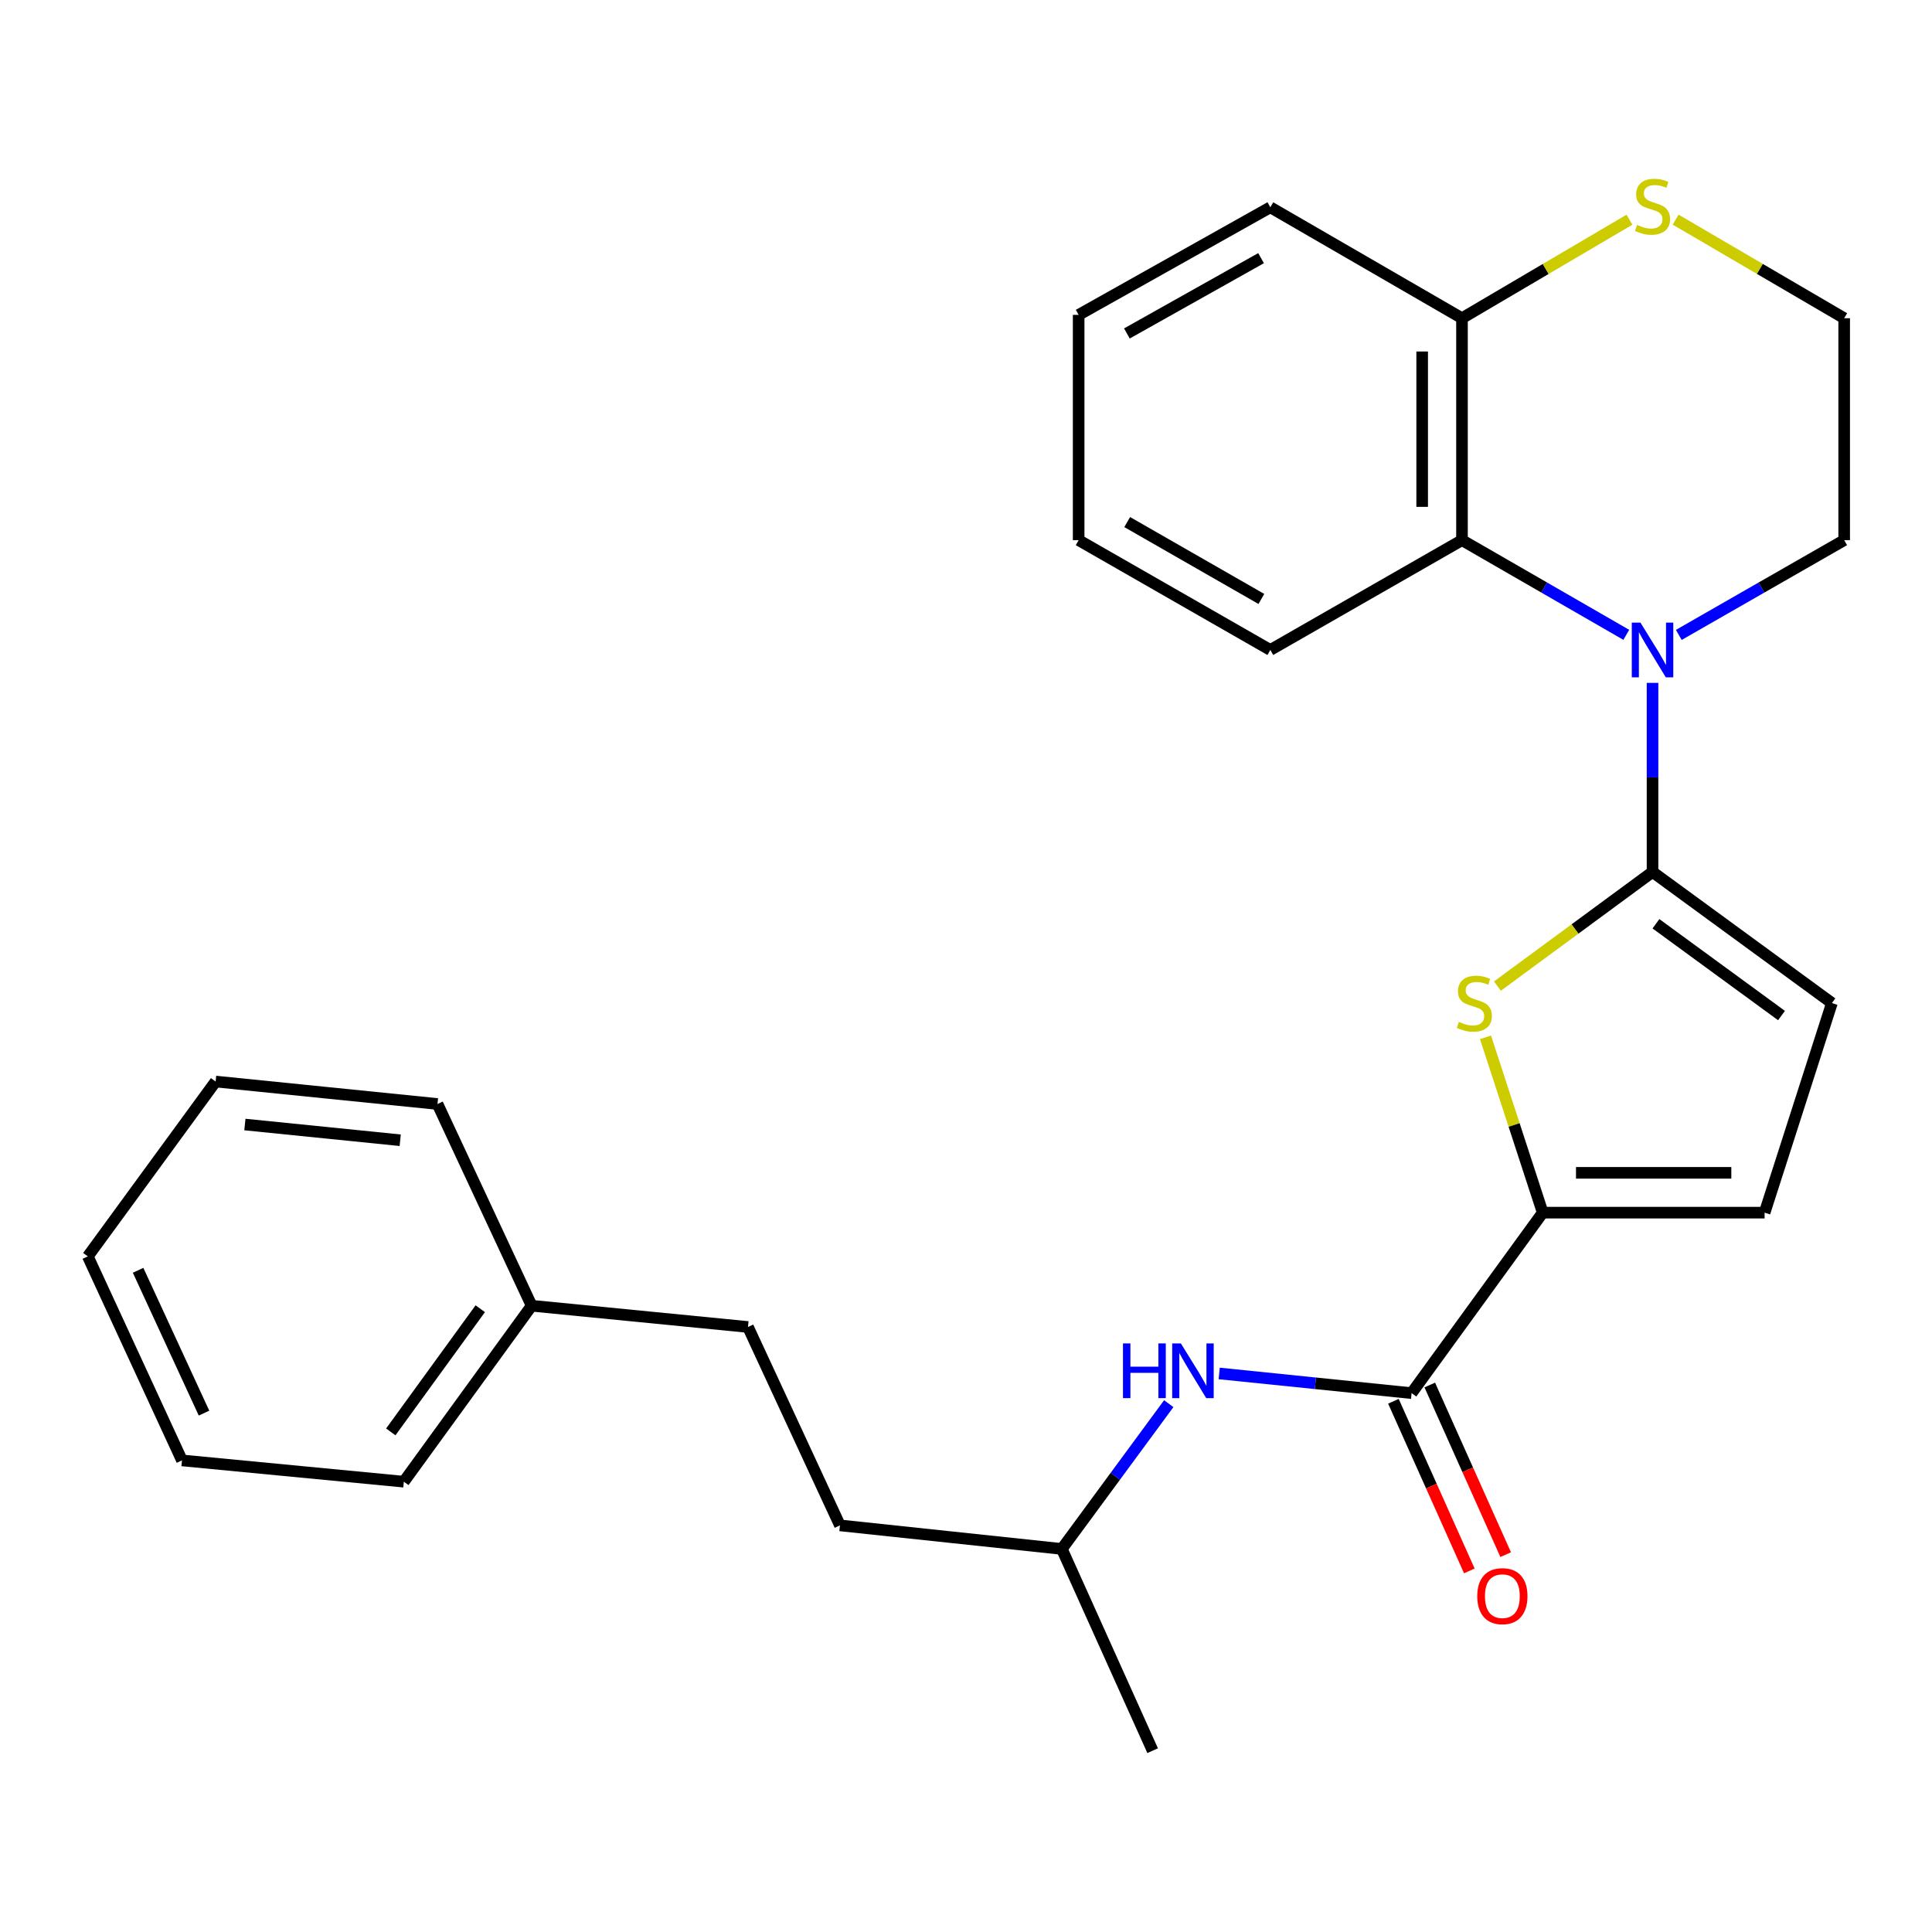 <?xml version='1.0' encoding='iso-8859-1'?>
<svg version='1.1' baseProfile='full'
              xmlns='http://www.w3.org/2000/svg'
                      xmlns:rdkit='http://www.rdkit.org/xml'
                      xmlns:xlink='http://www.w3.org/1999/xlink'
                  xml:space='preserve'
width='1000px' height='1000px' viewBox='0 0 1000 1000'>
<!-- END OF HEADER -->
<rect style='opacity:1.0;fill:#FFFFFF;stroke:none' width='1000' height='1000' x='0' y='0'> </rect>
<path class='bond-0' d='M 855.348,451.318 L 855.348,402.386' style='fill:none;fill-rule:evenodd;stroke:#000000;stroke-width:6px;stroke-linecap:butt;stroke-linejoin:miter;stroke-opacity:1' />
<path class='bond-0' d='M 855.348,402.386 L 855.348,353.454' style='fill:none;fill-rule:evenodd;stroke:#0000FF;stroke-width:6px;stroke-linecap:butt;stroke-linejoin:miter;stroke-opacity:1' />
<path class='bond-1' d='M 855.348,451.318 L 815.202,480.858' style='fill:none;fill-rule:evenodd;stroke:#000000;stroke-width:6px;stroke-linecap:butt;stroke-linejoin:miter;stroke-opacity:1' />
<path class='bond-1' d='M 815.202,480.858 L 775.056,510.398' style='fill:none;fill-rule:evenodd;stroke:#CCCC00;stroke-width:6px;stroke-linecap:butt;stroke-linejoin:miter;stroke-opacity:1' />
<path class='bond-5' d='M 855.348,451.318 L 948.19,519.186' style='fill:none;fill-rule:evenodd;stroke:#000000;stroke-width:6px;stroke-linecap:butt;stroke-linejoin:miter;stroke-opacity:1' />
<path class='bond-5' d='M 857.111,478.137 L 922.101,525.645' style='fill:none;fill-rule:evenodd;stroke:#000000;stroke-width:6px;stroke-linecap:butt;stroke-linejoin:miter;stroke-opacity:1' />
<path class='bond-4' d='M 841.763,328.592 L 799.243,304.086' style='fill:none;fill-rule:evenodd;stroke:#0000FF;stroke-width:6px;stroke-linecap:butt;stroke-linejoin:miter;stroke-opacity:1' />
<path class='bond-4' d='M 799.243,304.086 L 756.724,279.581' style='fill:none;fill-rule:evenodd;stroke:#000000;stroke-width:6px;stroke-linecap:butt;stroke-linejoin:miter;stroke-opacity:1' />
<path class='bond-11' d='M 868.947,328.63 L 911.746,304.105' style='fill:none;fill-rule:evenodd;stroke:#0000FF;stroke-width:6px;stroke-linecap:butt;stroke-linejoin:miter;stroke-opacity:1' />
<path class='bond-11' d='M 911.746,304.105 L 954.545,279.581' style='fill:none;fill-rule:evenodd;stroke:#000000;stroke-width:6px;stroke-linecap:butt;stroke-linejoin:miter;stroke-opacity:1' />
<path class='bond-2' d='M 768.899,536.918 L 783.703,582.294' style='fill:none;fill-rule:evenodd;stroke:#CCCC00;stroke-width:6px;stroke-linecap:butt;stroke-linejoin:miter;stroke-opacity:1' />
<path class='bond-2' d='M 783.703,582.294 L 798.507,627.669' style='fill:none;fill-rule:evenodd;stroke:#000000;stroke-width:6px;stroke-linecap:butt;stroke-linejoin:miter;stroke-opacity:1' />
<path class='bond-3' d='M 798.507,627.669 L 730.639,721.084' style='fill:none;fill-rule:evenodd;stroke:#000000;stroke-width:6px;stroke-linecap:butt;stroke-linejoin:miter;stroke-opacity:1' />
<path class='bond-27' d='M 798.507,627.669 L 913.357,627.669' style='fill:none;fill-rule:evenodd;stroke:#000000;stroke-width:6px;stroke-linecap:butt;stroke-linejoin:miter;stroke-opacity:1' />
<path class='bond-27' d='M 815.735,607.058 L 896.13,607.058' style='fill:none;fill-rule:evenodd;stroke:#000000;stroke-width:6px;stroke-linecap:butt;stroke-linejoin:miter;stroke-opacity:1' />
<path class='bond-7' d='M 730.639,721.084 L 680.848,715.99' style='fill:none;fill-rule:evenodd;stroke:#000000;stroke-width:6px;stroke-linecap:butt;stroke-linejoin:miter;stroke-opacity:1' />
<path class='bond-7' d='M 680.848,715.99 L 631.056,710.897' style='fill:none;fill-rule:evenodd;stroke:#0000FF;stroke-width:6px;stroke-linecap:butt;stroke-linejoin:miter;stroke-opacity:1' />
<path class='bond-10' d='M 721.232,725.293 L 740.876,769.196' style='fill:none;fill-rule:evenodd;stroke:#000000;stroke-width:6px;stroke-linecap:butt;stroke-linejoin:miter;stroke-opacity:1' />
<path class='bond-10' d='M 740.876,769.196 L 760.52,813.099' style='fill:none;fill-rule:evenodd;stroke:#FF0000;stroke-width:6px;stroke-linecap:butt;stroke-linejoin:miter;stroke-opacity:1' />
<path class='bond-10' d='M 740.046,716.875 L 759.69,760.778' style='fill:none;fill-rule:evenodd;stroke:#000000;stroke-width:6px;stroke-linecap:butt;stroke-linejoin:miter;stroke-opacity:1' />
<path class='bond-10' d='M 759.69,760.778 L 779.334,804.681' style='fill:none;fill-rule:evenodd;stroke:#FF0000;stroke-width:6px;stroke-linecap:butt;stroke-linejoin:miter;stroke-opacity:1' />
<path class='bond-8' d='M 756.724,279.581 L 756.724,164.708' style='fill:none;fill-rule:evenodd;stroke:#000000;stroke-width:6px;stroke-linecap:butt;stroke-linejoin:miter;stroke-opacity:1' />
<path class='bond-8' d='M 736.113,262.35 L 736.113,181.938' style='fill:none;fill-rule:evenodd;stroke:#000000;stroke-width:6px;stroke-linecap:butt;stroke-linejoin:miter;stroke-opacity:1' />
<path class='bond-17' d='M 756.724,279.581 L 657.515,336.422' style='fill:none;fill-rule:evenodd;stroke:#000000;stroke-width:6px;stroke-linecap:butt;stroke-linejoin:miter;stroke-opacity:1' />
<path class='bond-6' d='M 948.19,519.186 L 913.357,627.669' style='fill:none;fill-rule:evenodd;stroke:#000000;stroke-width:6px;stroke-linecap:butt;stroke-linejoin:miter;stroke-opacity:1' />
<path class='bond-13' d='M 604.945,726.53 L 577.275,764.13' style='fill:none;fill-rule:evenodd;stroke:#0000FF;stroke-width:6px;stroke-linecap:butt;stroke-linejoin:miter;stroke-opacity:1' />
<path class='bond-13' d='M 577.275,764.13 L 549.604,801.731' style='fill:none;fill-rule:evenodd;stroke:#000000;stroke-width:6px;stroke-linecap:butt;stroke-linejoin:miter;stroke-opacity:1' />
<path class='bond-18' d='M 756.724,164.708 L 657.515,107.294' style='fill:none;fill-rule:evenodd;stroke:#000000;stroke-width:6px;stroke-linecap:butt;stroke-linejoin:miter;stroke-opacity:1' />
<path class='bond-28' d='M 756.724,164.708 L 800.066,139.21' style='fill:none;fill-rule:evenodd;stroke:#000000;stroke-width:6px;stroke-linecap:butt;stroke-linejoin:miter;stroke-opacity:1' />
<path class='bond-28' d='M 800.066,139.21 L 843.408,113.712' style='fill:none;fill-rule:evenodd;stroke:#CCCC00;stroke-width:6px;stroke-linecap:butt;stroke-linejoin:miter;stroke-opacity:1' />
<path class='bond-9' d='M 867.301,113.678 L 910.923,139.193' style='fill:none;fill-rule:evenodd;stroke:#CCCC00;stroke-width:6px;stroke-linecap:butt;stroke-linejoin:miter;stroke-opacity:1' />
<path class='bond-9' d='M 910.923,139.193 L 954.545,164.708' style='fill:none;fill-rule:evenodd;stroke:#000000;stroke-width:6px;stroke-linecap:butt;stroke-linejoin:miter;stroke-opacity:1' />
<path class='bond-12' d='M 954.545,279.581 L 954.545,164.708' style='fill:none;fill-rule:evenodd;stroke:#000000;stroke-width:6px;stroke-linecap:butt;stroke-linejoin:miter;stroke-opacity:1' />
<path class='bond-15' d='M 549.604,801.731 L 434.754,789.536' style='fill:none;fill-rule:evenodd;stroke:#000000;stroke-width:6px;stroke-linecap:butt;stroke-linejoin:miter;stroke-opacity:1' />
<path class='bond-21' d='M 549.604,801.731 L 596.609,906.149' style='fill:none;fill-rule:evenodd;stroke:#000000;stroke-width:6px;stroke-linecap:butt;stroke-linejoin:miter;stroke-opacity:1' />
<path class='bond-14' d='M 387.154,686.846 L 434.754,789.536' style='fill:none;fill-rule:evenodd;stroke:#000000;stroke-width:6px;stroke-linecap:butt;stroke-linejoin:miter;stroke-opacity:1' />
<path class='bond-16' d='M 387.154,686.846 L 275.178,675.842' style='fill:none;fill-rule:evenodd;stroke:#000000;stroke-width:6px;stroke-linecap:butt;stroke-linejoin:miter;stroke-opacity:1' />
<path class='bond-19' d='M 275.178,675.842 L 209.027,766.921' style='fill:none;fill-rule:evenodd;stroke:#000000;stroke-width:6px;stroke-linecap:butt;stroke-linejoin:miter;stroke-opacity:1' />
<path class='bond-19' d='M 248.578,677.392 L 202.273,741.147' style='fill:none;fill-rule:evenodd;stroke:#000000;stroke-width:6px;stroke-linecap:butt;stroke-linejoin:miter;stroke-opacity:1' />
<path class='bond-20' d='M 275.178,675.842 L 226.444,571.424' style='fill:none;fill-rule:evenodd;stroke:#000000;stroke-width:6px;stroke-linecap:butt;stroke-linejoin:miter;stroke-opacity:1' />
<path class='bond-22' d='M 657.515,336.422 L 558.307,279.581' style='fill:none;fill-rule:evenodd;stroke:#000000;stroke-width:6px;stroke-linecap:butt;stroke-linejoin:miter;stroke-opacity:1' />
<path class='bond-22' d='M 652.88,310.012 L 583.435,270.223' style='fill:none;fill-rule:evenodd;stroke:#000000;stroke-width:6px;stroke-linecap:butt;stroke-linejoin:miter;stroke-opacity:1' />
<path class='bond-29' d='M 657.515,107.294 L 558.307,162.978' style='fill:none;fill-rule:evenodd;stroke:#000000;stroke-width:6px;stroke-linecap:butt;stroke-linejoin:miter;stroke-opacity:1' />
<path class='bond-29' d='M 652.722,133.62 L 583.276,172.599' style='fill:none;fill-rule:evenodd;stroke:#000000;stroke-width:6px;stroke-linecap:butt;stroke-linejoin:miter;stroke-opacity:1' />
<path class='bond-25' d='M 209.027,766.921 L 94.189,755.905' style='fill:none;fill-rule:evenodd;stroke:#000000;stroke-width:6px;stroke-linecap:butt;stroke-linejoin:miter;stroke-opacity:1' />
<path class='bond-24' d='M 226.444,571.424 L 111.605,559.801' style='fill:none;fill-rule:evenodd;stroke:#000000;stroke-width:6px;stroke-linecap:butt;stroke-linejoin:miter;stroke-opacity:1' />
<path class='bond-24' d='M 207.143,590.187 L 126.755,582.051' style='fill:none;fill-rule:evenodd;stroke:#000000;stroke-width:6px;stroke-linecap:butt;stroke-linejoin:miter;stroke-opacity:1' />
<path class='bond-23' d='M 558.307,279.581 L 558.307,162.978' style='fill:none;fill-rule:evenodd;stroke:#000000;stroke-width:6px;stroke-linecap:butt;stroke-linejoin:miter;stroke-opacity:1' />
<path class='bond-26' d='M 111.605,559.801 L 45.455,650.296' style='fill:none;fill-rule:evenodd;stroke:#000000;stroke-width:6px;stroke-linecap:butt;stroke-linejoin:miter;stroke-opacity:1' />
<path class='bond-30' d='M 94.189,755.905 L 45.455,650.296' style='fill:none;fill-rule:evenodd;stroke:#000000;stroke-width:6px;stroke-linecap:butt;stroke-linejoin:miter;stroke-opacity:1' />
<path class='bond-30' d='M 105.593,731.428 L 71.479,657.501' style='fill:none;fill-rule:evenodd;stroke:#000000;stroke-width:6px;stroke-linecap:butt;stroke-linejoin:miter;stroke-opacity:1' />
<path  class='atom-1' d='M 849.088 322.262
L 858.368 337.262
Q 859.288 338.742, 860.768 341.422
Q 862.248 344.102, 862.328 344.262
L 862.328 322.262
L 866.088 322.262
L 866.088 350.582
L 862.208 350.582
L 852.248 334.182
Q 851.088 332.262, 849.848 330.062
Q 848.648 327.862, 848.288 327.182
L 848.288 350.582
L 844.608 350.582
L 844.608 322.262
L 849.088 322.262
' fill='#0000FF'/>
<path  class='atom-2' d='M 755.113 528.906
Q 755.433 529.026, 756.753 529.586
Q 758.073 530.146, 759.513 530.506
Q 760.993 530.826, 762.433 530.826
Q 765.113 530.826, 766.673 529.546
Q 768.233 528.226, 768.233 525.946
Q 768.233 524.386, 767.433 523.426
Q 766.673 522.466, 765.473 521.946
Q 764.273 521.426, 762.273 520.826
Q 759.753 520.066, 758.233 519.346
Q 756.753 518.626, 755.673 517.106
Q 754.633 515.586, 754.633 513.026
Q 754.633 509.466, 757.033 507.266
Q 759.473 505.066, 764.273 505.066
Q 767.553 505.066, 771.273 506.626
L 770.353 509.706
Q 766.953 508.306, 764.393 508.306
Q 761.633 508.306, 760.113 509.466
Q 758.593 510.586, 758.633 512.546
Q 758.633 514.066, 759.393 514.986
Q 760.193 515.906, 761.313 516.426
Q 762.473 516.946, 764.393 517.546
Q 766.953 518.346, 768.473 519.146
Q 769.993 519.946, 771.073 521.586
Q 772.193 523.186, 772.193 525.946
Q 772.193 529.866, 769.553 531.986
Q 766.953 534.066, 762.593 534.066
Q 760.073 534.066, 758.153 533.506
Q 756.273 532.986, 754.033 532.066
L 755.113 528.906
' fill='#CCCC00'/>
<path  class='atom-8' d='M 581.252 695.347
L 585.092 695.347
L 585.092 707.387
L 599.572 707.387
L 599.572 695.347
L 603.412 695.347
L 603.412 723.667
L 599.572 723.667
L 599.572 710.587
L 585.092 710.587
L 585.092 723.667
L 581.252 723.667
L 581.252 695.347
' fill='#0000FF'/>
<path  class='atom-8' d='M 611.212 695.347
L 620.492 710.347
Q 621.412 711.827, 622.892 714.507
Q 624.372 717.187, 624.452 717.347
L 624.452 695.347
L 628.212 695.347
L 628.212 723.667
L 624.332 723.667
L 614.372 707.267
Q 613.212 705.347, 611.972 703.147
Q 610.772 700.947, 610.412 700.267
L 610.412 723.667
L 606.732 723.667
L 606.732 695.347
L 611.212 695.347
' fill='#0000FF'/>
<path  class='atom-10' d='M 847.348 116.407
Q 847.668 116.527, 848.988 117.087
Q 850.308 117.647, 851.748 118.007
Q 853.228 118.327, 854.668 118.327
Q 857.348 118.327, 858.908 117.047
Q 860.468 115.727, 860.468 113.447
Q 860.468 111.887, 859.668 110.927
Q 858.908 109.967, 857.708 109.447
Q 856.508 108.927, 854.508 108.327
Q 851.988 107.567, 850.468 106.847
Q 848.988 106.127, 847.908 104.607
Q 846.868 103.087, 846.868 100.527
Q 846.868 96.967, 849.268 94.767
Q 851.708 92.567, 856.508 92.567
Q 859.788 92.567, 863.508 94.127
L 862.588 97.207
Q 859.188 95.807, 856.628 95.807
Q 853.868 95.807, 852.348 96.967
Q 850.828 98.087, 850.868 100.047
Q 850.868 101.567, 851.628 102.487
Q 852.428 103.407, 853.548 103.927
Q 854.708 104.447, 856.628 105.047
Q 859.188 105.847, 860.708 106.647
Q 862.228 107.447, 863.308 109.087
Q 864.428 110.687, 864.428 113.447
Q 864.428 117.367, 861.788 119.487
Q 859.188 121.567, 854.828 121.567
Q 852.308 121.567, 850.388 121.007
Q 848.508 120.487, 846.268 119.567
L 847.348 116.407
' fill='#CCCC00'/>
<path  class='atom-11' d='M 764.621 826.166
Q 764.621 819.366, 767.981 815.566
Q 771.341 811.766, 777.621 811.766
Q 783.901 811.766, 787.261 815.566
Q 790.621 819.366, 790.621 826.166
Q 790.621 833.046, 787.221 836.966
Q 783.821 840.846, 777.621 840.846
Q 771.381 840.846, 767.981 836.966
Q 764.621 833.086, 764.621 826.166
M 777.621 837.646
Q 781.941 837.646, 784.261 834.766
Q 786.621 831.846, 786.621 826.166
Q 786.621 820.606, 784.261 817.806
Q 781.941 814.966, 777.621 814.966
Q 773.301 814.966, 770.941 817.766
Q 768.621 820.566, 768.621 826.166
Q 768.621 831.886, 770.941 834.766
Q 773.301 837.646, 777.621 837.646
' fill='#FF0000'/>
</svg>
